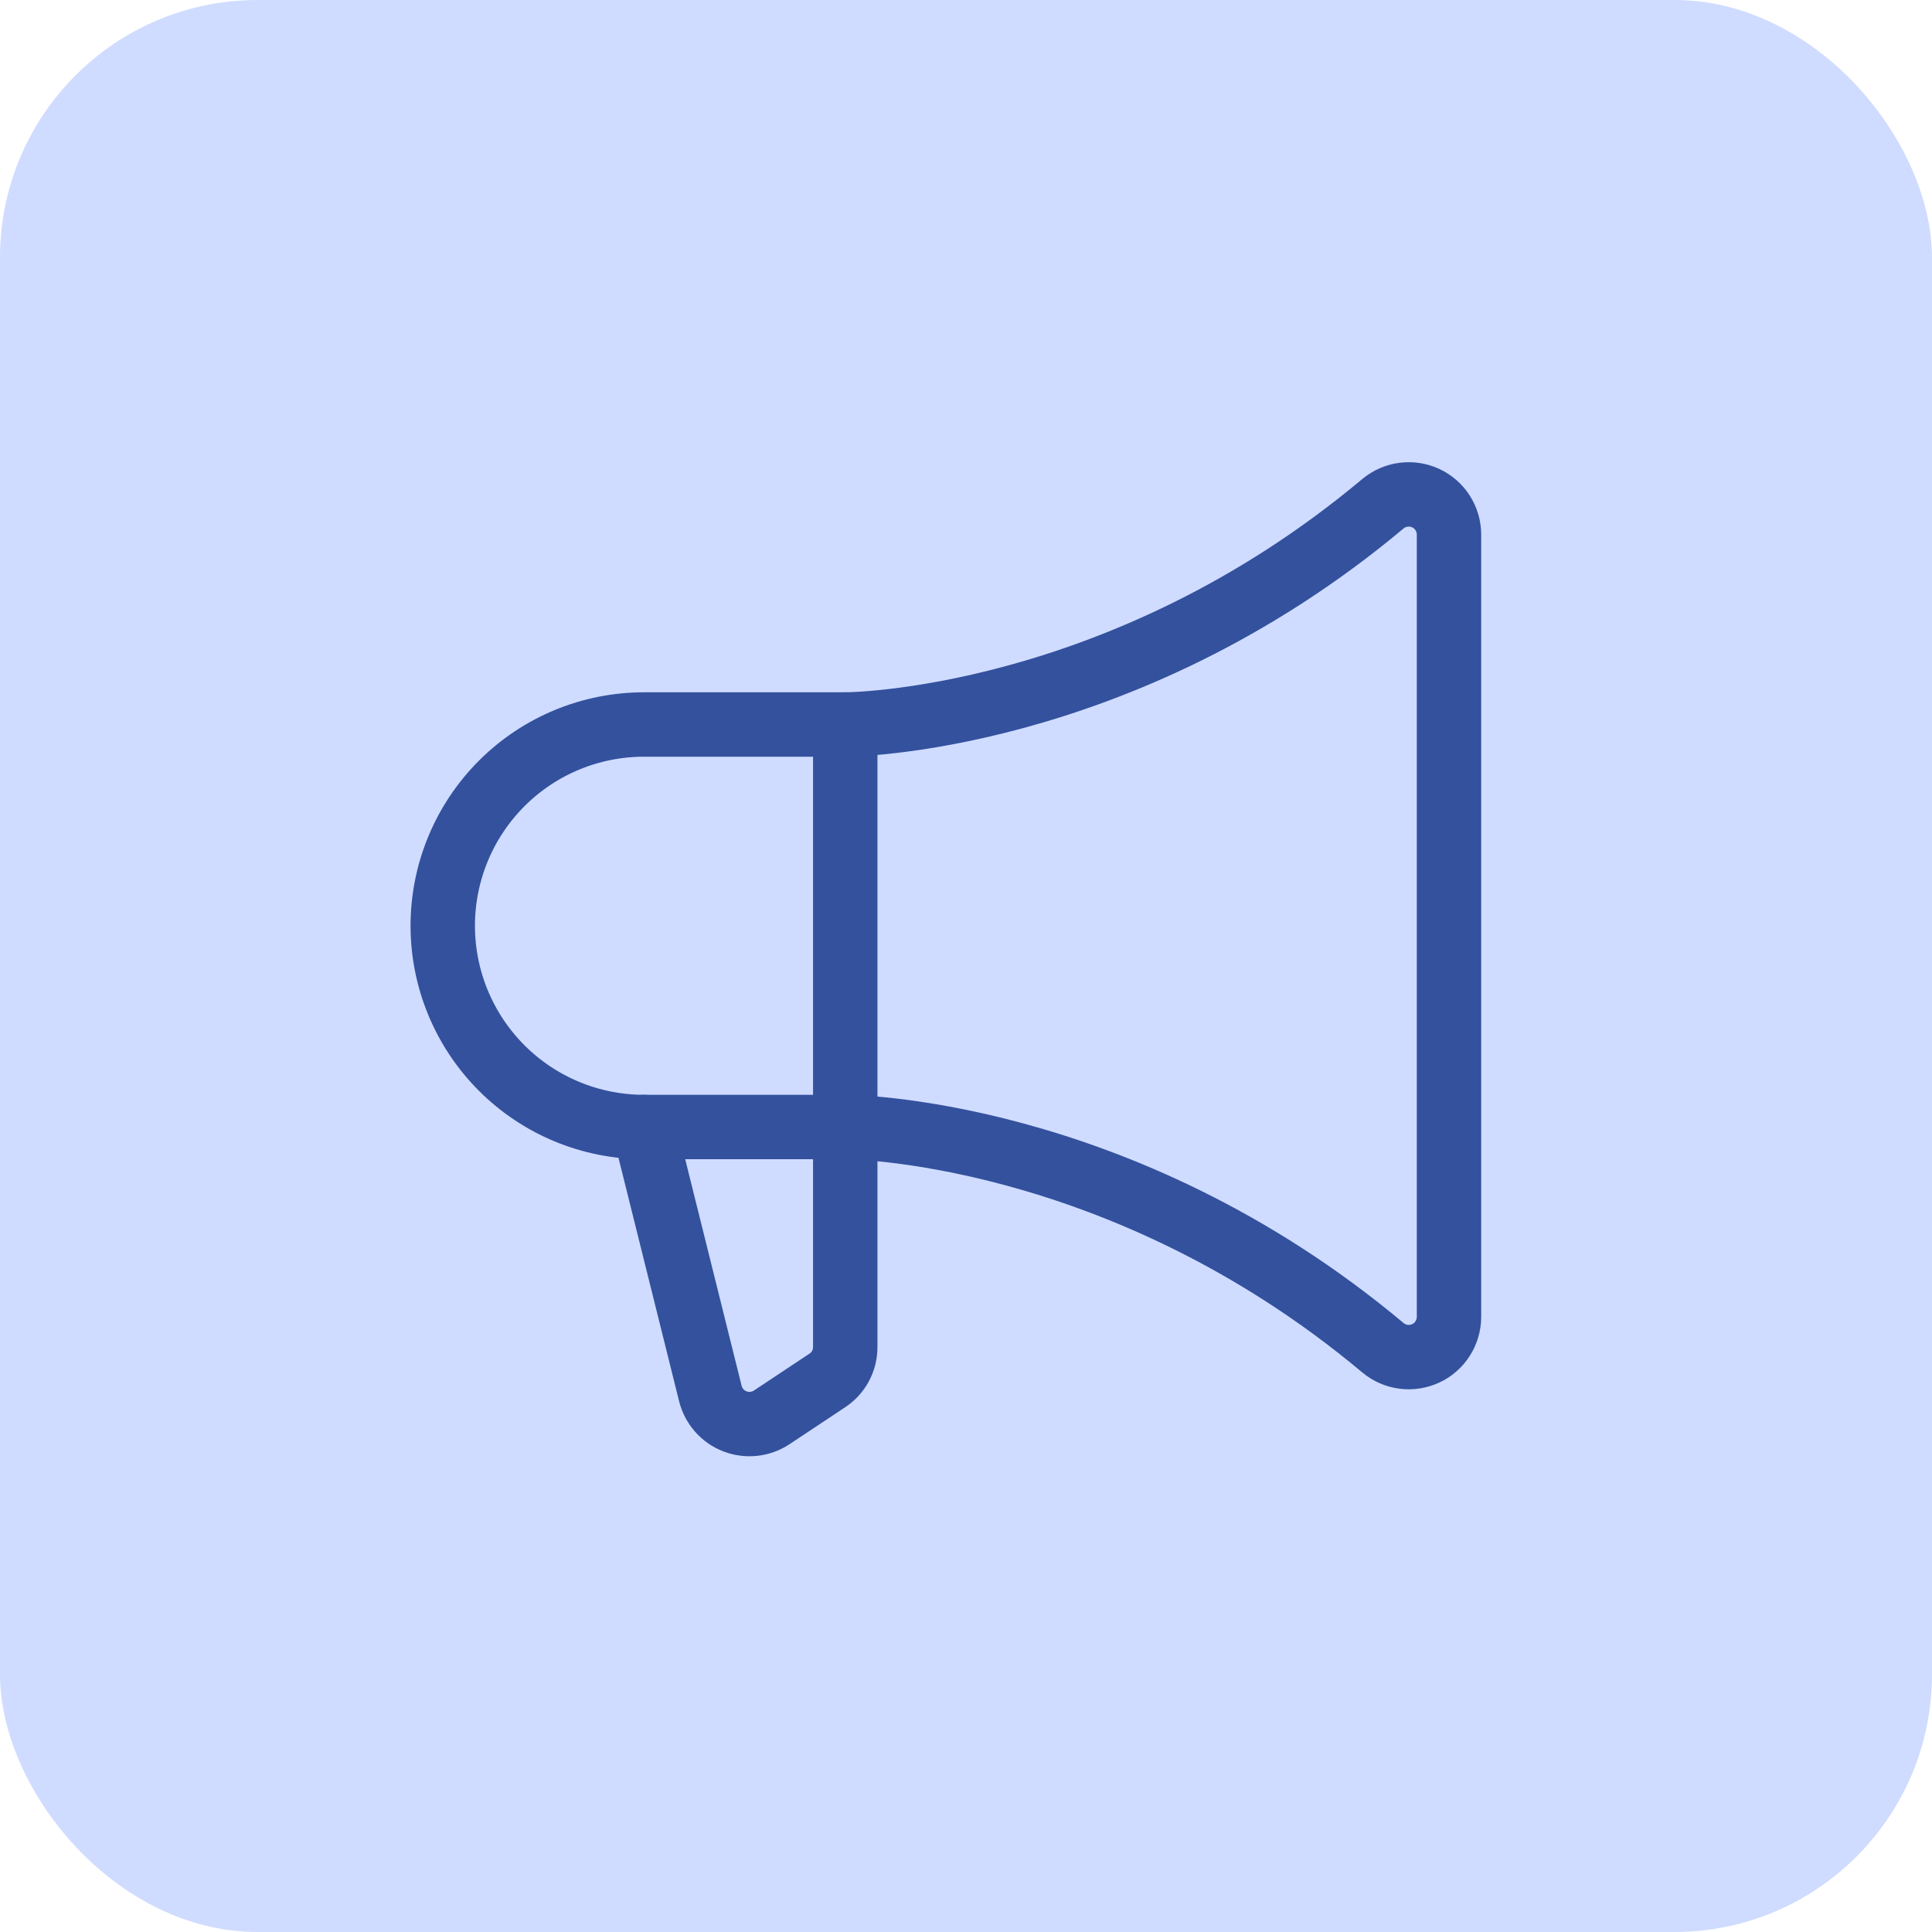 <?xml version="1.0" encoding="UTF-8"?> <svg xmlns="http://www.w3.org/2000/svg" width="60" height="60" viewBox="0 0 60 60" fill="none"> <rect width="60" height="60" rx="8" fill="#CFDCFF"></rect> <path d="M26.25 22.5V41.828C26.252 42.036 26.201 42.241 26.103 42.424C26.005 42.607 25.862 42.762 25.687 42.875L23.969 44.016C23.802 44.127 23.611 44.196 23.412 44.218C23.213 44.24 23.012 44.214 22.825 44.142C22.638 44.071 22.472 43.955 22.339 43.805C22.206 43.655 22.111 43.475 22.062 43.281L20 35" stroke="#34519E" stroke-width="2" stroke-linecap="round" stroke-linejoin="round"></path> <path d="M20 35C18.342 35 16.753 34.341 15.581 33.169C14.409 31.997 13.75 30.407 13.75 28.75C13.75 27.092 14.409 25.503 15.581 24.33C16.753 23.158 18.342 22.5 20 22.5H26.25C26.25 22.5 34.766 22.5 42.953 15.64C43.135 15.49 43.356 15.394 43.591 15.364C43.825 15.334 44.063 15.371 44.278 15.47C44.492 15.57 44.674 15.729 44.801 15.927C44.929 16.126 44.998 16.357 45 16.594V40.906C44.998 41.142 44.929 41.373 44.801 41.572C44.674 41.771 44.492 41.93 44.278 42.029C44.063 42.129 43.825 42.166 43.591 42.136C43.356 42.106 43.135 42.01 42.953 41.859C34.766 35 26.25 35 26.25 35H20Z" stroke="#34519E" stroke-width="2" stroke-linecap="round" stroke-linejoin="round"></path> </svg> 